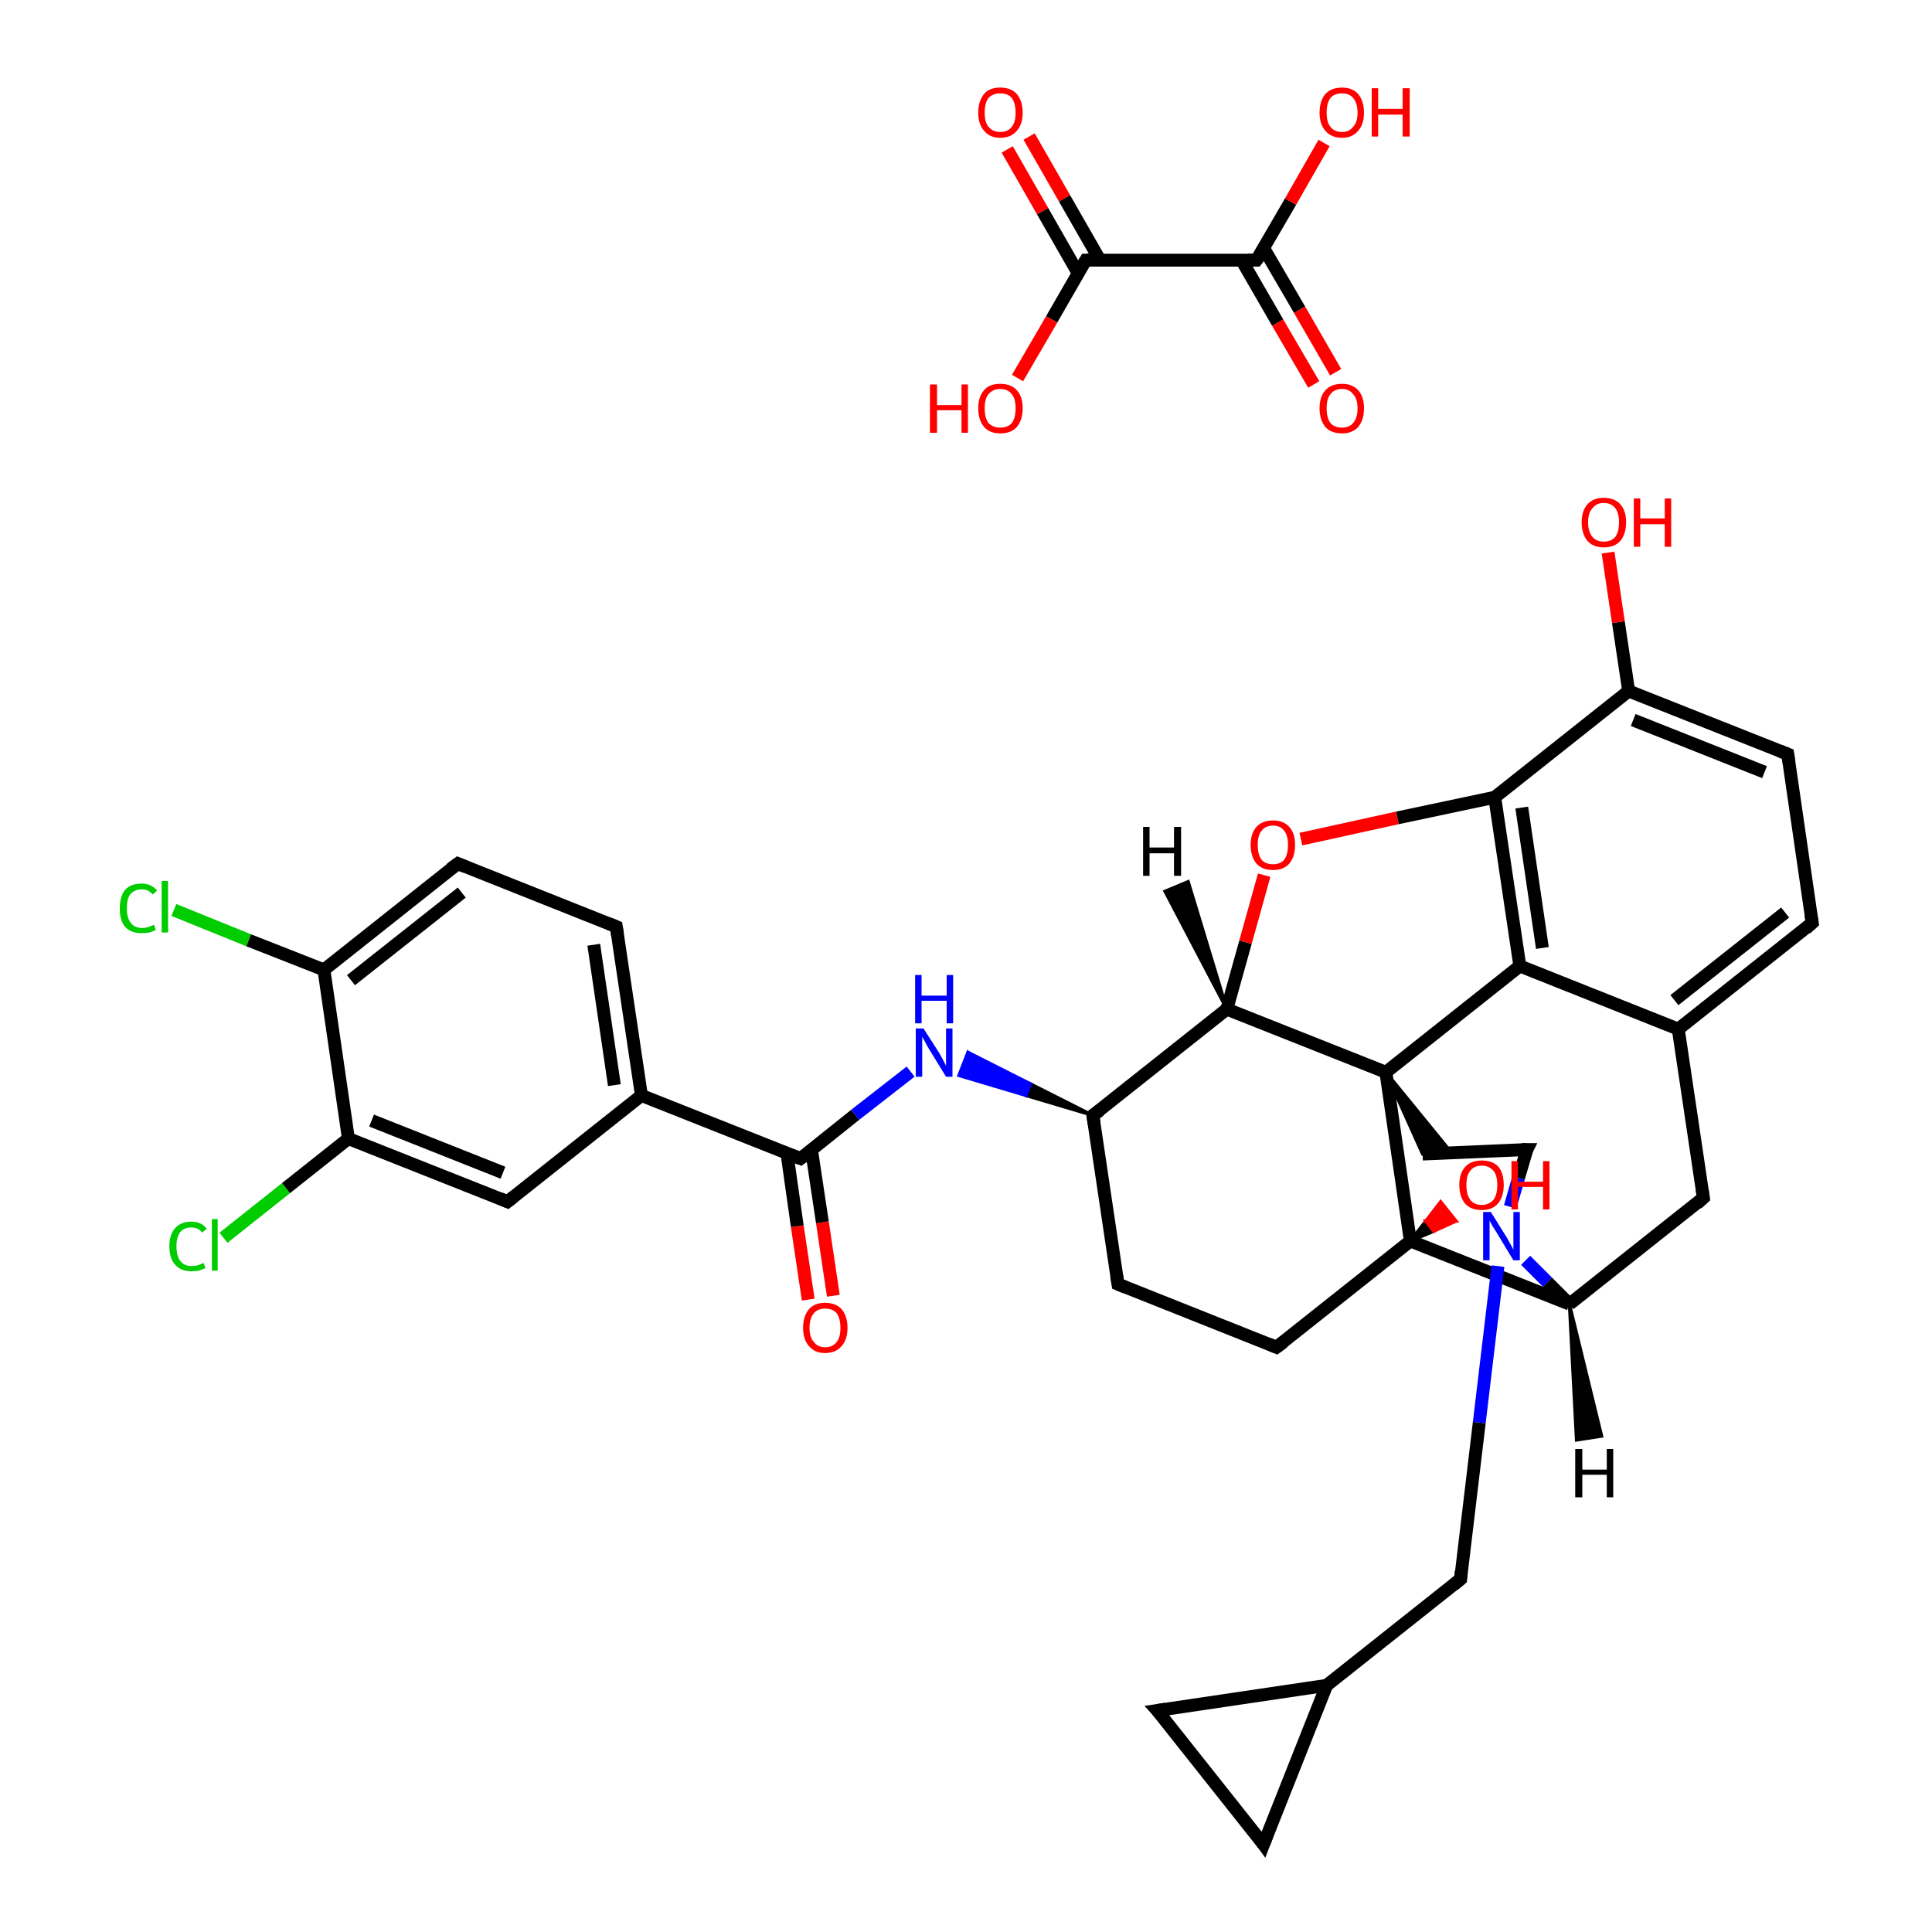 <?xml version='1.0' encoding='iso-8859-1'?>
<svg version='1.1' baseProfile='full'
              xmlns='http://www.w3.org/2000/svg'
                      xmlns:rdkit='http://www.rdkit.org/xml'
                      xmlns:xlink='http://www.w3.org/1999/xlink'
                  xml:space='preserve'
width='300px' height='300px' viewBox='0 0 300 300'>
<!-- END OF HEADER -->
<rect style='opacity:1.0;fill:#FFFFFF;stroke:none' width='300.0' height='300.0' x='0.0' y='0.0'> </rect>
<path class='bond-0 atom-0 atom-1' d='M 125.5,201.8 L 123.8,190.4' style='fill:none;fill-rule:evenodd;stroke:#FF0000;stroke-width:2.0px;stroke-linecap:butt;stroke-linejoin:miter;stroke-opacity:1' />
<path class='bond-0 atom-0 atom-1' d='M 123.8,190.4 L 122.2,179.1' style='fill:none;fill-rule:evenodd;stroke:#000000;stroke-width:2.0px;stroke-linecap:butt;stroke-linejoin:miter;stroke-opacity:1' />
<path class='bond-0 atom-0 atom-1' d='M 129.4,201.2 L 127.7,189.8' style='fill:none;fill-rule:evenodd;stroke:#FF0000;stroke-width:2.0px;stroke-linecap:butt;stroke-linejoin:miter;stroke-opacity:1' />
<path class='bond-0 atom-0 atom-1' d='M 127.7,189.8 L 126.0,178.5' style='fill:none;fill-rule:evenodd;stroke:#000000;stroke-width:2.0px;stroke-linecap:butt;stroke-linejoin:miter;stroke-opacity:1' />
<path class='bond-1 atom-1 atom-2' d='M 124.3,179.9 L 132.8,173.1' style='fill:none;fill-rule:evenodd;stroke:#000000;stroke-width:2.0px;stroke-linecap:butt;stroke-linejoin:miter;stroke-opacity:1' />
<path class='bond-1 atom-1 atom-2' d='M 132.8,173.1 L 141.4,166.4' style='fill:none;fill-rule:evenodd;stroke:#0000FF;stroke-width:2.0px;stroke-linecap:butt;stroke-linejoin:miter;stroke-opacity:1' />
<path class='bond-2 atom-3 atom-2' d='M 169.7,173.2 L 159.3,170.1 L 160.0,168.3 Z' style='fill:#000000;fill-rule:evenodd;fill-opacity:1;stroke:#000000;stroke-width:0.5px;stroke-linecap:butt;stroke-linejoin:miter;stroke-opacity:1;' />
<path class='bond-2 atom-3 atom-2' d='M 159.3,170.1 L 150.3,163.4 L 148.9,167.0 Z' style='fill:#0000FF;fill-rule:evenodd;fill-opacity:1;stroke:#0000FF;stroke-width:0.5px;stroke-linecap:butt;stroke-linejoin:miter;stroke-opacity:1;' />
<path class='bond-2 atom-3 atom-2' d='M 159.3,170.1 L 160.0,168.3 L 150.3,163.4 Z' style='fill:#0000FF;fill-rule:evenodd;fill-opacity:1;stroke:#0000FF;stroke-width:0.5px;stroke-linecap:butt;stroke-linejoin:miter;stroke-opacity:1;' />
<path class='bond-3 atom-3 atom-4' d='M 169.7,173.2 L 173.6,199.4' style='fill:none;fill-rule:evenodd;stroke:#000000;stroke-width:2.0px;stroke-linecap:butt;stroke-linejoin:miter;stroke-opacity:1' />
<path class='bond-4 atom-4 atom-5' d='M 173.6,199.4 L 198.2,209.2' style='fill:none;fill-rule:evenodd;stroke:#000000;stroke-width:2.0px;stroke-linecap:butt;stroke-linejoin:miter;stroke-opacity:1' />
<path class='bond-5 atom-5 atom-6' d='M 198.2,209.2 L 219.0,192.7' style='fill:none;fill-rule:evenodd;stroke:#000000;stroke-width:2.0px;stroke-linecap:butt;stroke-linejoin:miter;stroke-opacity:1' />
<path class='bond-6 atom-6 atom-7' d='M 219.0,192.7 L 221.4,189.6 L 222.6,191.2 Z' style='fill:#000000;fill-rule:evenodd;fill-opacity:1;stroke:#000000;stroke-width:0.5px;stroke-linecap:butt;stroke-linejoin:miter;stroke-opacity:1;' />
<path class='bond-6 atom-6 atom-7' d='M 221.4,189.6 L 226.1,189.6 L 223.7,186.6 Z' style='fill:#FF0000;fill-rule:evenodd;fill-opacity:1;stroke:#FF0000;stroke-width:0.5px;stroke-linecap:butt;stroke-linejoin:miter;stroke-opacity:1;' />
<path class='bond-6 atom-6 atom-7' d='M 221.4,189.6 L 222.6,191.2 L 226.1,189.6 Z' style='fill:#FF0000;fill-rule:evenodd;fill-opacity:1;stroke:#FF0000;stroke-width:0.5px;stroke-linecap:butt;stroke-linejoin:miter;stroke-opacity:1;' />
<path class='bond-7 atom-6 atom-8' d='M 219.0,192.7 L 243.7,202.5' style='fill:none;fill-rule:evenodd;stroke:#000000;stroke-width:2.0px;stroke-linecap:butt;stroke-linejoin:miter;stroke-opacity:1' />
<path class='bond-8 atom-8 atom-9' d='M 243.7,202.5 L 264.5,186.0' style='fill:none;fill-rule:evenodd;stroke:#000000;stroke-width:2.0px;stroke-linecap:butt;stroke-linejoin:miter;stroke-opacity:1' />
<path class='bond-9 atom-9 atom-10' d='M 264.5,186.0 L 260.6,159.8' style='fill:none;fill-rule:evenodd;stroke:#000000;stroke-width:2.0px;stroke-linecap:butt;stroke-linejoin:miter;stroke-opacity:1' />
<path class='bond-10 atom-10 atom-11' d='M 260.6,159.8 L 281.4,143.3' style='fill:none;fill-rule:evenodd;stroke:#000000;stroke-width:2.0px;stroke-linecap:butt;stroke-linejoin:miter;stroke-opacity:1' />
<path class='bond-10 atom-10 atom-11' d='M 260.0,155.3 L 277.2,141.7' style='fill:none;fill-rule:evenodd;stroke:#000000;stroke-width:2.0px;stroke-linecap:butt;stroke-linejoin:miter;stroke-opacity:1' />
<path class='bond-11 atom-11 atom-12' d='M 281.4,143.3 L 277.6,117.1' style='fill:none;fill-rule:evenodd;stroke:#000000;stroke-width:2.0px;stroke-linecap:butt;stroke-linejoin:miter;stroke-opacity:1' />
<path class='bond-12 atom-12 atom-13' d='M 277.6,117.1 L 252.9,107.3' style='fill:none;fill-rule:evenodd;stroke:#000000;stroke-width:2.0px;stroke-linecap:butt;stroke-linejoin:miter;stroke-opacity:1' />
<path class='bond-12 atom-12 atom-13' d='M 274.0,119.9 L 253.6,111.8' style='fill:none;fill-rule:evenodd;stroke:#000000;stroke-width:2.0px;stroke-linecap:butt;stroke-linejoin:miter;stroke-opacity:1' />
<path class='bond-13 atom-13 atom-14' d='M 252.9,107.3 L 251.3,96.6' style='fill:none;fill-rule:evenodd;stroke:#000000;stroke-width:2.0px;stroke-linecap:butt;stroke-linejoin:miter;stroke-opacity:1' />
<path class='bond-13 atom-13 atom-14' d='M 251.3,96.6 L 249.7,85.8' style='fill:none;fill-rule:evenodd;stroke:#FF0000;stroke-width:2.0px;stroke-linecap:butt;stroke-linejoin:miter;stroke-opacity:1' />
<path class='bond-14 atom-13 atom-15' d='M 252.9,107.3 L 232.1,123.8' style='fill:none;fill-rule:evenodd;stroke:#000000;stroke-width:2.0px;stroke-linecap:butt;stroke-linejoin:miter;stroke-opacity:1' />
<path class='bond-15 atom-15 atom-16' d='M 232.1,123.8 L 236.0,150.0' style='fill:none;fill-rule:evenodd;stroke:#000000;stroke-width:2.0px;stroke-linecap:butt;stroke-linejoin:miter;stroke-opacity:1' />
<path class='bond-15 atom-15 atom-16' d='M 236.3,125.4 L 239.5,147.2' style='fill:none;fill-rule:evenodd;stroke:#000000;stroke-width:2.0px;stroke-linecap:butt;stroke-linejoin:miter;stroke-opacity:1' />
<path class='bond-16 atom-16 atom-17' d='M 236.0,150.0 L 215.2,166.5' style='fill:none;fill-rule:evenodd;stroke:#000000;stroke-width:2.0px;stroke-linecap:butt;stroke-linejoin:miter;stroke-opacity:1' />
<path class='bond-17 atom-17 atom-18' d='M 215.2,166.5 L 225.4,179.0 L 220.9,179.2 Z' style='fill:#000000;fill-rule:evenodd;fill-opacity:1;stroke:#000000;stroke-width:0.5px;stroke-linecap:butt;stroke-linejoin:miter;stroke-opacity:1;' />
<path class='bond-18 atom-18 atom-19' d='M 220.9,179.2 L 237.1,178.5' style='fill:none;fill-rule:evenodd;stroke:#000000;stroke-width:2.0px;stroke-linecap:butt;stroke-linejoin:miter;stroke-opacity:1' />
<path class='bond-19 atom-19 atom-20' d='M 237.1,178.5 L 235.8,182.9' style='fill:none;fill-rule:evenodd;stroke:#000000;stroke-width:2.0px;stroke-linecap:butt;stroke-linejoin:miter;stroke-opacity:1' />
<path class='bond-19 atom-19 atom-20' d='M 235.8,182.9 L 234.5,187.4' style='fill:none;fill-rule:evenodd;stroke:#0000FF;stroke-width:2.0px;stroke-linecap:butt;stroke-linejoin:miter;stroke-opacity:1' />
<path class='bond-20 atom-20 atom-21' d='M 232.6,196.6 L 229.7,220.9' style='fill:none;fill-rule:evenodd;stroke:#0000FF;stroke-width:2.0px;stroke-linecap:butt;stroke-linejoin:miter;stroke-opacity:1' />
<path class='bond-20 atom-20 atom-21' d='M 229.7,220.9 L 226.8,245.2' style='fill:none;fill-rule:evenodd;stroke:#000000;stroke-width:2.0px;stroke-linecap:butt;stroke-linejoin:miter;stroke-opacity:1' />
<path class='bond-21 atom-21 atom-22' d='M 226.8,245.2 L 206.0,261.7' style='fill:none;fill-rule:evenodd;stroke:#000000;stroke-width:2.0px;stroke-linecap:butt;stroke-linejoin:miter;stroke-opacity:1' />
<path class='bond-22 atom-22 atom-23' d='M 206.0,261.7 L 196.2,286.4' style='fill:none;fill-rule:evenodd;stroke:#000000;stroke-width:2.0px;stroke-linecap:butt;stroke-linejoin:miter;stroke-opacity:1' />
<path class='bond-23 atom-23 atom-24' d='M 196.2,286.4 L 179.7,265.6' style='fill:none;fill-rule:evenodd;stroke:#000000;stroke-width:2.0px;stroke-linecap:butt;stroke-linejoin:miter;stroke-opacity:1' />
<path class='bond-24 atom-17 atom-25' d='M 215.2,166.5 L 190.5,156.7' style='fill:none;fill-rule:evenodd;stroke:#000000;stroke-width:2.0px;stroke-linecap:butt;stroke-linejoin:miter;stroke-opacity:1' />
<path class='bond-25 atom-25 atom-26' d='M 190.5,156.7 L 193.4,146.3' style='fill:none;fill-rule:evenodd;stroke:#000000;stroke-width:2.0px;stroke-linecap:butt;stroke-linejoin:miter;stroke-opacity:1' />
<path class='bond-25 atom-25 atom-26' d='M 193.4,146.3 L 196.3,135.9' style='fill:none;fill-rule:evenodd;stroke:#FF0000;stroke-width:2.0px;stroke-linecap:butt;stroke-linejoin:miter;stroke-opacity:1' />
<path class='bond-26 atom-1 atom-27' d='M 124.3,179.9 L 99.6,170.1' style='fill:none;fill-rule:evenodd;stroke:#000000;stroke-width:2.0px;stroke-linecap:butt;stroke-linejoin:miter;stroke-opacity:1' />
<path class='bond-27 atom-27 atom-28' d='M 99.6,170.1 L 95.7,143.9' style='fill:none;fill-rule:evenodd;stroke:#000000;stroke-width:2.0px;stroke-linecap:butt;stroke-linejoin:miter;stroke-opacity:1' />
<path class='bond-27 atom-27 atom-28' d='M 95.4,168.5 L 92.2,146.7' style='fill:none;fill-rule:evenodd;stroke:#000000;stroke-width:2.0px;stroke-linecap:butt;stroke-linejoin:miter;stroke-opacity:1' />
<path class='bond-28 atom-28 atom-29' d='M 95.7,143.9 L 71.1,134.1' style='fill:none;fill-rule:evenodd;stroke:#000000;stroke-width:2.0px;stroke-linecap:butt;stroke-linejoin:miter;stroke-opacity:1' />
<path class='bond-29 atom-29 atom-30' d='M 71.1,134.1 L 50.3,150.6' style='fill:none;fill-rule:evenodd;stroke:#000000;stroke-width:2.0px;stroke-linecap:butt;stroke-linejoin:miter;stroke-opacity:1' />
<path class='bond-29 atom-29 atom-30' d='M 71.7,138.6 L 54.5,152.2' style='fill:none;fill-rule:evenodd;stroke:#000000;stroke-width:2.0px;stroke-linecap:butt;stroke-linejoin:miter;stroke-opacity:1' />
<path class='bond-30 atom-30 atom-31' d='M 50.3,150.6 L 38.6,146.0' style='fill:none;fill-rule:evenodd;stroke:#000000;stroke-width:2.0px;stroke-linecap:butt;stroke-linejoin:miter;stroke-opacity:1' />
<path class='bond-30 atom-30 atom-31' d='M 38.6,146.0 L 27.0,141.3' style='fill:none;fill-rule:evenodd;stroke:#00CC00;stroke-width:2.0px;stroke-linecap:butt;stroke-linejoin:miter;stroke-opacity:1' />
<path class='bond-31 atom-30 atom-32' d='M 50.3,150.6 L 54.1,176.8' style='fill:none;fill-rule:evenodd;stroke:#000000;stroke-width:2.0px;stroke-linecap:butt;stroke-linejoin:miter;stroke-opacity:1' />
<path class='bond-32 atom-32 atom-33' d='M 54.1,176.8 L 44.4,184.5' style='fill:none;fill-rule:evenodd;stroke:#000000;stroke-width:2.0px;stroke-linecap:butt;stroke-linejoin:miter;stroke-opacity:1' />
<path class='bond-32 atom-32 atom-33' d='M 44.4,184.5 L 34.7,192.2' style='fill:none;fill-rule:evenodd;stroke:#00CC00;stroke-width:2.0px;stroke-linecap:butt;stroke-linejoin:miter;stroke-opacity:1' />
<path class='bond-33 atom-32 atom-34' d='M 54.1,176.8 L 78.8,186.6' style='fill:none;fill-rule:evenodd;stroke:#000000;stroke-width:2.0px;stroke-linecap:butt;stroke-linejoin:miter;stroke-opacity:1' />
<path class='bond-33 atom-32 atom-34' d='M 57.7,174.0 L 78.1,182.1' style='fill:none;fill-rule:evenodd;stroke:#000000;stroke-width:2.0px;stroke-linecap:butt;stroke-linejoin:miter;stroke-opacity:1' />
<path class='bond-34 atom-35 atom-36' d='M 159.8,21.2 L 165.3,30.8' style='fill:none;fill-rule:evenodd;stroke:#FF0000;stroke-width:2.0px;stroke-linecap:butt;stroke-linejoin:miter;stroke-opacity:1' />
<path class='bond-34 atom-35 atom-36' d='M 165.3,30.8 L 170.8,40.4' style='fill:none;fill-rule:evenodd;stroke:#000000;stroke-width:2.0px;stroke-linecap:butt;stroke-linejoin:miter;stroke-opacity:1' />
<path class='bond-34 atom-35 atom-36' d='M 156.4,23.2 L 161.9,32.8' style='fill:none;fill-rule:evenodd;stroke:#FF0000;stroke-width:2.0px;stroke-linecap:butt;stroke-linejoin:miter;stroke-opacity:1' />
<path class='bond-34 atom-35 atom-36' d='M 161.9,32.8 L 167.4,42.4' style='fill:none;fill-rule:evenodd;stroke:#000000;stroke-width:2.0px;stroke-linecap:butt;stroke-linejoin:miter;stroke-opacity:1' />
<path class='bond-35 atom-36 atom-37' d='M 168.6,40.4 L 163.3,49.6' style='fill:none;fill-rule:evenodd;stroke:#000000;stroke-width:2.0px;stroke-linecap:butt;stroke-linejoin:miter;stroke-opacity:1' />
<path class='bond-35 atom-36 atom-37' d='M 163.3,49.6 L 158.0,58.7' style='fill:none;fill-rule:evenodd;stroke:#FF0000;stroke-width:2.0px;stroke-linecap:butt;stroke-linejoin:miter;stroke-opacity:1' />
<path class='bond-36 atom-36 atom-38' d='M 168.6,40.4 L 195.1,40.4' style='fill:none;fill-rule:evenodd;stroke:#000000;stroke-width:2.0px;stroke-linecap:butt;stroke-linejoin:miter;stroke-opacity:1' />
<path class='bond-37 atom-38 atom-39' d='M 192.8,40.4 L 198.4,50.1' style='fill:none;fill-rule:evenodd;stroke:#000000;stroke-width:2.0px;stroke-linecap:butt;stroke-linejoin:miter;stroke-opacity:1' />
<path class='bond-37 atom-38 atom-39' d='M 198.4,50.1 L 204.0,59.7' style='fill:none;fill-rule:evenodd;stroke:#FF0000;stroke-width:2.0px;stroke-linecap:butt;stroke-linejoin:miter;stroke-opacity:1' />
<path class='bond-37 atom-38 atom-39' d='M 196.2,38.5 L 201.8,48.1' style='fill:none;fill-rule:evenodd;stroke:#000000;stroke-width:2.0px;stroke-linecap:butt;stroke-linejoin:miter;stroke-opacity:1' />
<path class='bond-37 atom-38 atom-39' d='M 201.8,48.1 L 207.4,57.8' style='fill:none;fill-rule:evenodd;stroke:#FF0000;stroke-width:2.0px;stroke-linecap:butt;stroke-linejoin:miter;stroke-opacity:1' />
<path class='bond-38 atom-38 atom-40' d='M 195.1,40.4 L 200.4,31.3' style='fill:none;fill-rule:evenodd;stroke:#000000;stroke-width:2.0px;stroke-linecap:butt;stroke-linejoin:miter;stroke-opacity:1' />
<path class='bond-38 atom-38 atom-40' d='M 200.4,31.3 L 205.6,22.2' style='fill:none;fill-rule:evenodd;stroke:#FF0000;stroke-width:2.0px;stroke-linecap:butt;stroke-linejoin:miter;stroke-opacity:1' />
<path class='bond-39 atom-25 atom-3' d='M 190.5,156.7 L 169.7,173.2' style='fill:none;fill-rule:evenodd;stroke:#000000;stroke-width:2.0px;stroke-linecap:butt;stroke-linejoin:miter;stroke-opacity:1' />
<path class='bond-40 atom-34 atom-27' d='M 78.8,186.6 L 99.6,170.1' style='fill:none;fill-rule:evenodd;stroke:#000000;stroke-width:2.0px;stroke-linecap:butt;stroke-linejoin:miter;stroke-opacity:1' />
<path class='bond-41 atom-17 atom-6' d='M 215.2,166.5 L 219.0,192.7' style='fill:none;fill-rule:evenodd;stroke:#000000;stroke-width:2.0px;stroke-linecap:butt;stroke-linejoin:miter;stroke-opacity:1' />
<path class='bond-42 atom-24 atom-22' d='M 179.7,265.6 L 206.0,261.7' style='fill:none;fill-rule:evenodd;stroke:#000000;stroke-width:2.0px;stroke-linecap:butt;stroke-linejoin:miter;stroke-opacity:1' />
<path class='bond-43 atom-20 atom-8' d='M 236.9,195.7 L 240.3,199.1' style='fill:none;fill-rule:evenodd;stroke:#0000FF;stroke-width:2.0px;stroke-linecap:butt;stroke-linejoin:miter;stroke-opacity:1' />
<path class='bond-43 atom-20 atom-8' d='M 240.3,199.1 L 243.7,202.5' style='fill:none;fill-rule:evenodd;stroke:#000000;stroke-width:2.0px;stroke-linecap:butt;stroke-linejoin:miter;stroke-opacity:1' />
<path class='bond-44 atom-16 atom-10' d='M 236.0,150.0 L 260.6,159.8' style='fill:none;fill-rule:evenodd;stroke:#000000;stroke-width:2.0px;stroke-linecap:butt;stroke-linejoin:miter;stroke-opacity:1' />
<path class='bond-45 atom-26 atom-15' d='M 202.0,130.3 L 217.0,127.0' style='fill:none;fill-rule:evenodd;stroke:#FF0000;stroke-width:2.0px;stroke-linecap:butt;stroke-linejoin:miter;stroke-opacity:1' />
<path class='bond-45 atom-26 atom-15' d='M 217.0,127.0 L 232.1,123.8' style='fill:none;fill-rule:evenodd;stroke:#000000;stroke-width:2.0px;stroke-linecap:butt;stroke-linejoin:miter;stroke-opacity:1' />
<path class='bond-46 atom-8 atom-41' d='M 243.7,202.5 L 248.7,223.0 L 244.8,223.6 Z' style='fill:#000000;fill-rule:evenodd;fill-opacity:1;stroke:#000000;stroke-width:0.5px;stroke-linecap:butt;stroke-linejoin:miter;stroke-opacity:1;' />
<path class='bond-47 atom-25 atom-42' d='M 190.5,156.7 L 180.9,138.4 L 184.5,136.9 Z' style='fill:#000000;fill-rule:evenodd;fill-opacity:1;stroke:#000000;stroke-width:0.5px;stroke-linecap:butt;stroke-linejoin:miter;stroke-opacity:1;' />
<path d='M 124.7,179.6 L 124.3,179.9 L 123.0,179.4' style='fill:none;stroke:#000000;stroke-width:2.0px;stroke-linecap:butt;stroke-linejoin:miter;stroke-opacity:1;' />
<path d='M 169.9,174.5 L 169.7,173.2 L 170.8,172.4' style='fill:none;stroke:#000000;stroke-width:2.0px;stroke-linecap:butt;stroke-linejoin:miter;stroke-opacity:1;' />
<path d='M 173.4,198.1 L 173.6,199.4 L 174.8,199.9' style='fill:none;stroke:#000000;stroke-width:2.0px;stroke-linecap:butt;stroke-linejoin:miter;stroke-opacity:1;' />
<path d='M 197.0,208.7 L 198.2,209.2 L 199.3,208.4' style='fill:none;stroke:#000000;stroke-width:2.0px;stroke-linecap:butt;stroke-linejoin:miter;stroke-opacity:1;' />
<path d='M 263.5,186.9 L 264.5,186.0 L 264.3,184.7' style='fill:none;stroke:#000000;stroke-width:2.0px;stroke-linecap:butt;stroke-linejoin:miter;stroke-opacity:1;' />
<path d='M 280.4,144.2 L 281.4,143.3 L 281.2,142.0' style='fill:none;stroke:#000000;stroke-width:2.0px;stroke-linecap:butt;stroke-linejoin:miter;stroke-opacity:1;' />
<path d='M 277.8,118.4 L 277.6,117.1 L 276.3,116.6' style='fill:none;stroke:#000000;stroke-width:2.0px;stroke-linecap:butt;stroke-linejoin:miter;stroke-opacity:1;' />
<path d='M 236.3,178.5 L 237.1,178.5 L 237.0,178.7' style='fill:none;stroke:#000000;stroke-width:2.0px;stroke-linecap:butt;stroke-linejoin:miter;stroke-opacity:1;' />
<path d='M 226.9,244.0 L 226.8,245.2 L 225.7,246.1' style='fill:none;stroke:#000000;stroke-width:2.0px;stroke-linecap:butt;stroke-linejoin:miter;stroke-opacity:1;' />
<path d='M 196.7,285.1 L 196.2,286.4 L 195.4,285.3' style='fill:none;stroke:#000000;stroke-width:2.0px;stroke-linecap:butt;stroke-linejoin:miter;stroke-opacity:1;' />
<path d='M 180.6,266.6 L 179.7,265.6 L 181.0,265.4' style='fill:none;stroke:#000000;stroke-width:2.0px;stroke-linecap:butt;stroke-linejoin:miter;stroke-opacity:1;' />
<path d='M 95.9,145.2 L 95.7,143.9 L 94.5,143.4' style='fill:none;stroke:#000000;stroke-width:2.0px;stroke-linecap:butt;stroke-linejoin:miter;stroke-opacity:1;' />
<path d='M 72.3,134.6 L 71.1,134.1 L 70.0,134.9' style='fill:none;stroke:#000000;stroke-width:2.0px;stroke-linecap:butt;stroke-linejoin:miter;stroke-opacity:1;' />
<path d='M 77.6,186.1 L 78.8,186.6 L 79.8,185.8' style='fill:none;stroke:#000000;stroke-width:2.0px;stroke-linecap:butt;stroke-linejoin:miter;stroke-opacity:1;' />
<path d='M 168.3,40.9 L 168.6,40.4 L 169.9,40.4' style='fill:none;stroke:#000000;stroke-width:2.0px;stroke-linecap:butt;stroke-linejoin:miter;stroke-opacity:1;' />
<path d='M 193.8,40.4 L 195.1,40.4 L 195.4,40.0' style='fill:none;stroke:#000000;stroke-width:2.0px;stroke-linecap:butt;stroke-linejoin:miter;stroke-opacity:1;' />
<path class='atom-0' d='M 124.7 206.2
Q 124.7 204.4, 125.6 203.3
Q 126.5 202.3, 128.1 202.3
Q 129.8 202.3, 130.7 203.3
Q 131.6 204.4, 131.6 206.2
Q 131.6 208.0, 130.7 209.0
Q 129.8 210.1, 128.1 210.1
Q 126.5 210.1, 125.6 209.0
Q 124.7 208.0, 124.7 206.2
M 128.1 209.2
Q 129.3 209.2, 129.9 208.4
Q 130.5 207.7, 130.5 206.2
Q 130.5 204.7, 129.9 203.9
Q 129.3 203.2, 128.1 203.2
Q 127.0 203.2, 126.4 203.9
Q 125.7 204.7, 125.7 206.2
Q 125.7 207.7, 126.4 208.4
Q 127.0 209.2, 128.1 209.2
' fill='#FF0000'/>
<path class='atom-2' d='M 143.4 159.7
L 145.9 163.6
Q 146.1 164.0, 146.5 164.7
Q 146.9 165.5, 146.9 165.5
L 146.9 159.7
L 147.9 159.7
L 147.9 167.2
L 146.9 167.2
L 144.2 162.8
Q 143.9 162.3, 143.6 161.7
Q 143.3 161.2, 143.2 161.0
L 143.2 167.2
L 142.2 167.2
L 142.2 159.7
L 143.4 159.7
' fill='#0000FF'/>
<path class='atom-2' d='M 142.1 151.4
L 143.1 151.4
L 143.1 154.6
L 147.0 154.6
L 147.0 151.4
L 148.0 151.4
L 148.0 158.9
L 147.0 158.9
L 147.0 155.4
L 143.1 155.4
L 143.1 158.9
L 142.1 158.9
L 142.1 151.4
' fill='#0000FF'/>
<path class='atom-7' d='M 226.6 184.0
Q 226.6 182.2, 227.5 181.2
Q 228.4 180.2, 230.1 180.2
Q 231.8 180.2, 232.7 181.2
Q 233.5 182.2, 233.5 184.0
Q 233.5 185.8, 232.6 186.9
Q 231.7 187.9, 230.1 187.9
Q 228.4 187.9, 227.5 186.9
Q 226.6 185.8, 226.6 184.0
M 230.1 187.1
Q 231.2 187.1, 231.9 186.3
Q 232.5 185.5, 232.5 184.0
Q 232.5 182.5, 231.9 181.8
Q 231.2 181.0, 230.1 181.0
Q 228.9 181.0, 228.3 181.8
Q 227.7 182.5, 227.7 184.0
Q 227.7 185.5, 228.3 186.3
Q 228.9 187.1, 230.1 187.1
' fill='#FF0000'/>
<path class='atom-7' d='M 234.7 180.3
L 235.7 180.3
L 235.7 183.5
L 239.6 183.5
L 239.6 180.3
L 240.6 180.3
L 240.6 187.8
L 239.6 187.8
L 239.6 184.3
L 235.7 184.3
L 235.7 187.8
L 234.7 187.8
L 234.7 180.3
' fill='#FF0000'/>
<path class='atom-14' d='M 245.6 81.1
Q 245.6 79.3, 246.5 78.3
Q 247.4 77.3, 249.0 77.3
Q 250.7 77.3, 251.6 78.3
Q 252.5 79.3, 252.5 81.1
Q 252.5 82.9, 251.6 84.0
Q 250.7 85.0, 249.0 85.0
Q 247.4 85.0, 246.5 84.0
Q 245.6 82.9, 245.6 81.1
M 249.0 84.1
Q 250.2 84.1, 250.8 83.4
Q 251.4 82.6, 251.4 81.1
Q 251.4 79.6, 250.8 78.9
Q 250.2 78.1, 249.0 78.1
Q 247.9 78.1, 247.3 78.9
Q 246.6 79.6, 246.6 81.1
Q 246.6 82.6, 247.3 83.4
Q 247.9 84.1, 249.0 84.1
' fill='#FF0000'/>
<path class='atom-14' d='M 253.7 77.4
L 254.7 77.4
L 254.7 80.5
L 258.5 80.5
L 258.5 77.4
L 259.5 77.4
L 259.5 84.9
L 258.5 84.9
L 258.5 81.4
L 254.7 81.4
L 254.7 84.9
L 253.7 84.9
L 253.7 77.4
' fill='#FF0000'/>
<path class='atom-20' d='M 231.5 188.2
L 234.0 192.2
Q 234.2 192.6, 234.6 193.3
Q 235.0 194.0, 235.0 194.1
L 235.0 188.2
L 236.0 188.2
L 236.0 195.7
L 235.0 195.7
L 232.4 191.4
Q 232.1 190.9, 231.7 190.3
Q 231.4 189.7, 231.3 189.5
L 231.3 195.7
L 230.3 195.7
L 230.3 188.2
L 231.5 188.2
' fill='#0000FF'/>
<path class='atom-26' d='M 194.2 131.2
Q 194.2 129.4, 195.1 128.4
Q 196.0 127.4, 197.7 127.4
Q 199.3 127.4, 200.2 128.4
Q 201.1 129.4, 201.1 131.2
Q 201.1 133.0, 200.2 134.1
Q 199.3 135.1, 197.7 135.1
Q 196.0 135.1, 195.1 134.1
Q 194.2 133.0, 194.2 131.2
M 197.7 134.2
Q 198.8 134.2, 199.4 133.5
Q 200.0 132.7, 200.0 131.2
Q 200.0 129.7, 199.4 129.0
Q 198.8 128.2, 197.7 128.2
Q 196.5 128.2, 195.9 129.0
Q 195.3 129.7, 195.3 131.2
Q 195.3 132.7, 195.9 133.5
Q 196.5 134.2, 197.7 134.2
' fill='#FF0000'/>
<path class='atom-31' d='M 18.6 141.1
Q 18.6 139.2, 19.4 138.2
Q 20.3 137.2, 22.0 137.2
Q 23.5 137.2, 24.4 138.3
L 23.7 138.9
Q 23.1 138.1, 22.0 138.1
Q 20.9 138.1, 20.2 138.9
Q 19.7 139.6, 19.7 141.1
Q 19.7 142.5, 20.3 143.3
Q 20.9 144.1, 22.1 144.1
Q 22.9 144.1, 23.9 143.6
L 24.2 144.4
Q 23.8 144.6, 23.2 144.8
Q 22.6 144.9, 22.0 144.9
Q 20.3 144.9, 19.4 143.9
Q 18.6 142.9, 18.6 141.1
' fill='#00CC00'/>
<path class='atom-31' d='M 25.1 136.8
L 26.1 136.8
L 26.1 144.8
L 25.1 144.8
L 25.1 136.8
' fill='#00CC00'/>
<path class='atom-33' d='M 26.3 193.5
Q 26.3 191.7, 27.2 190.7
Q 28.1 189.7, 29.7 189.7
Q 31.3 189.7, 32.1 190.8
L 31.4 191.4
Q 30.8 190.6, 29.7 190.6
Q 28.6 190.6, 28.0 191.3
Q 27.4 192.1, 27.4 193.5
Q 27.4 195.0, 28.0 195.8
Q 28.6 196.6, 29.8 196.6
Q 30.7 196.6, 31.6 196.1
L 31.9 196.9
Q 31.5 197.1, 30.9 197.3
Q 30.3 197.4, 29.7 197.4
Q 28.1 197.4, 27.2 196.4
Q 26.3 195.4, 26.3 193.5
' fill='#00CC00'/>
<path class='atom-33' d='M 32.9 189.3
L 33.8 189.3
L 33.8 197.3
L 32.9 197.3
L 32.9 189.3
' fill='#00CC00'/>
<path class='atom-35' d='M 151.9 17.5
Q 151.9 15.7, 152.8 14.6
Q 153.6 13.6, 155.3 13.6
Q 157.0 13.6, 157.9 14.6
Q 158.8 15.7, 158.8 17.5
Q 158.8 19.3, 157.9 20.3
Q 157.0 21.4, 155.3 21.4
Q 153.7 21.4, 152.8 20.3
Q 151.9 19.3, 151.9 17.5
M 155.3 20.5
Q 156.5 20.5, 157.1 19.7
Q 157.7 19.0, 157.7 17.5
Q 157.7 16.0, 157.1 15.2
Q 156.5 14.5, 155.3 14.5
Q 154.2 14.5, 153.5 15.2
Q 152.9 16.0, 152.9 17.5
Q 152.9 19.0, 153.5 19.7
Q 154.2 20.5, 155.3 20.5
' fill='#FF0000'/>
<path class='atom-37' d='M 144.4 59.7
L 145.5 59.7
L 145.5 62.9
L 149.3 62.9
L 149.3 59.7
L 150.3 59.7
L 150.3 67.2
L 149.3 67.2
L 149.3 63.7
L 145.5 63.7
L 145.5 67.2
L 144.4 67.2
L 144.4 59.7
' fill='#FF0000'/>
<path class='atom-37' d='M 151.9 63.4
Q 151.9 61.6, 152.8 60.6
Q 153.6 59.6, 155.3 59.6
Q 157.0 59.6, 157.9 60.6
Q 158.8 61.6, 158.8 63.4
Q 158.8 65.2, 157.9 66.3
Q 157.0 67.3, 155.3 67.3
Q 153.7 67.3, 152.8 66.3
Q 151.9 65.2, 151.9 63.4
M 155.3 66.4
Q 156.5 66.4, 157.1 65.7
Q 157.7 64.9, 157.7 63.4
Q 157.7 61.9, 157.1 61.2
Q 156.5 60.4, 155.3 60.4
Q 154.2 60.4, 153.5 61.2
Q 152.9 61.9, 152.9 63.4
Q 152.9 64.9, 153.5 65.7
Q 154.2 66.4, 155.3 66.4
' fill='#FF0000'/>
<path class='atom-39' d='M 204.9 63.4
Q 204.9 61.6, 205.8 60.6
Q 206.7 59.6, 208.4 59.6
Q 210.0 59.6, 210.9 60.6
Q 211.8 61.6, 211.8 63.4
Q 211.8 65.2, 210.9 66.3
Q 210.0 67.3, 208.4 67.3
Q 206.7 67.3, 205.8 66.3
Q 204.9 65.2, 204.9 63.4
M 208.4 66.4
Q 209.5 66.4, 210.1 65.7
Q 210.8 64.9, 210.8 63.4
Q 210.8 61.9, 210.1 61.2
Q 209.5 60.4, 208.4 60.4
Q 207.2 60.4, 206.6 61.2
Q 206.0 61.9, 206.0 63.4
Q 206.0 64.9, 206.6 65.7
Q 207.2 66.4, 208.4 66.4
' fill='#FF0000'/>
<path class='atom-40' d='M 204.9 17.5
Q 204.9 15.7, 205.8 14.6
Q 206.7 13.6, 208.4 13.6
Q 210.0 13.6, 210.9 14.6
Q 211.8 15.7, 211.8 17.5
Q 211.8 19.3, 210.9 20.3
Q 210.0 21.4, 208.4 21.4
Q 206.7 21.4, 205.8 20.3
Q 204.9 19.3, 204.9 17.5
M 208.4 20.5
Q 209.5 20.5, 210.1 19.7
Q 210.8 19.0, 210.8 17.5
Q 210.8 16.0, 210.1 15.2
Q 209.5 14.5, 208.4 14.5
Q 207.2 14.5, 206.6 15.2
Q 206.0 16.0, 206.0 17.5
Q 206.0 19.0, 206.6 19.7
Q 207.2 20.5, 208.4 20.5
' fill='#FF0000'/>
<path class='atom-40' d='M 213.0 13.7
L 214.0 13.7
L 214.0 16.9
L 217.8 16.9
L 217.8 13.7
L 218.9 13.7
L 218.9 21.2
L 217.8 21.2
L 217.8 17.8
L 214.0 17.8
L 214.0 21.2
L 213.0 21.2
L 213.0 13.7
' fill='#FF0000'/>
<path class='atom-41' d='M 244.6 225.0
L 245.7 225.0
L 245.7 228.2
L 249.5 228.2
L 249.5 225.0
L 250.5 225.0
L 250.5 232.5
L 249.5 232.5
L 249.5 229.0
L 245.7 229.0
L 245.7 232.5
L 244.6 232.5
L 244.6 225.0
' fill='#000000'/>
<path class='atom-42' d='M 177.5 128.4
L 178.5 128.4
L 178.5 131.6
L 182.3 131.6
L 182.3 128.4
L 183.4 128.4
L 183.4 136.0
L 182.3 136.0
L 182.3 132.5
L 178.5 132.5
L 178.5 136.0
L 177.5 136.0
L 177.5 128.4
' fill='#000000'/>
</svg>
